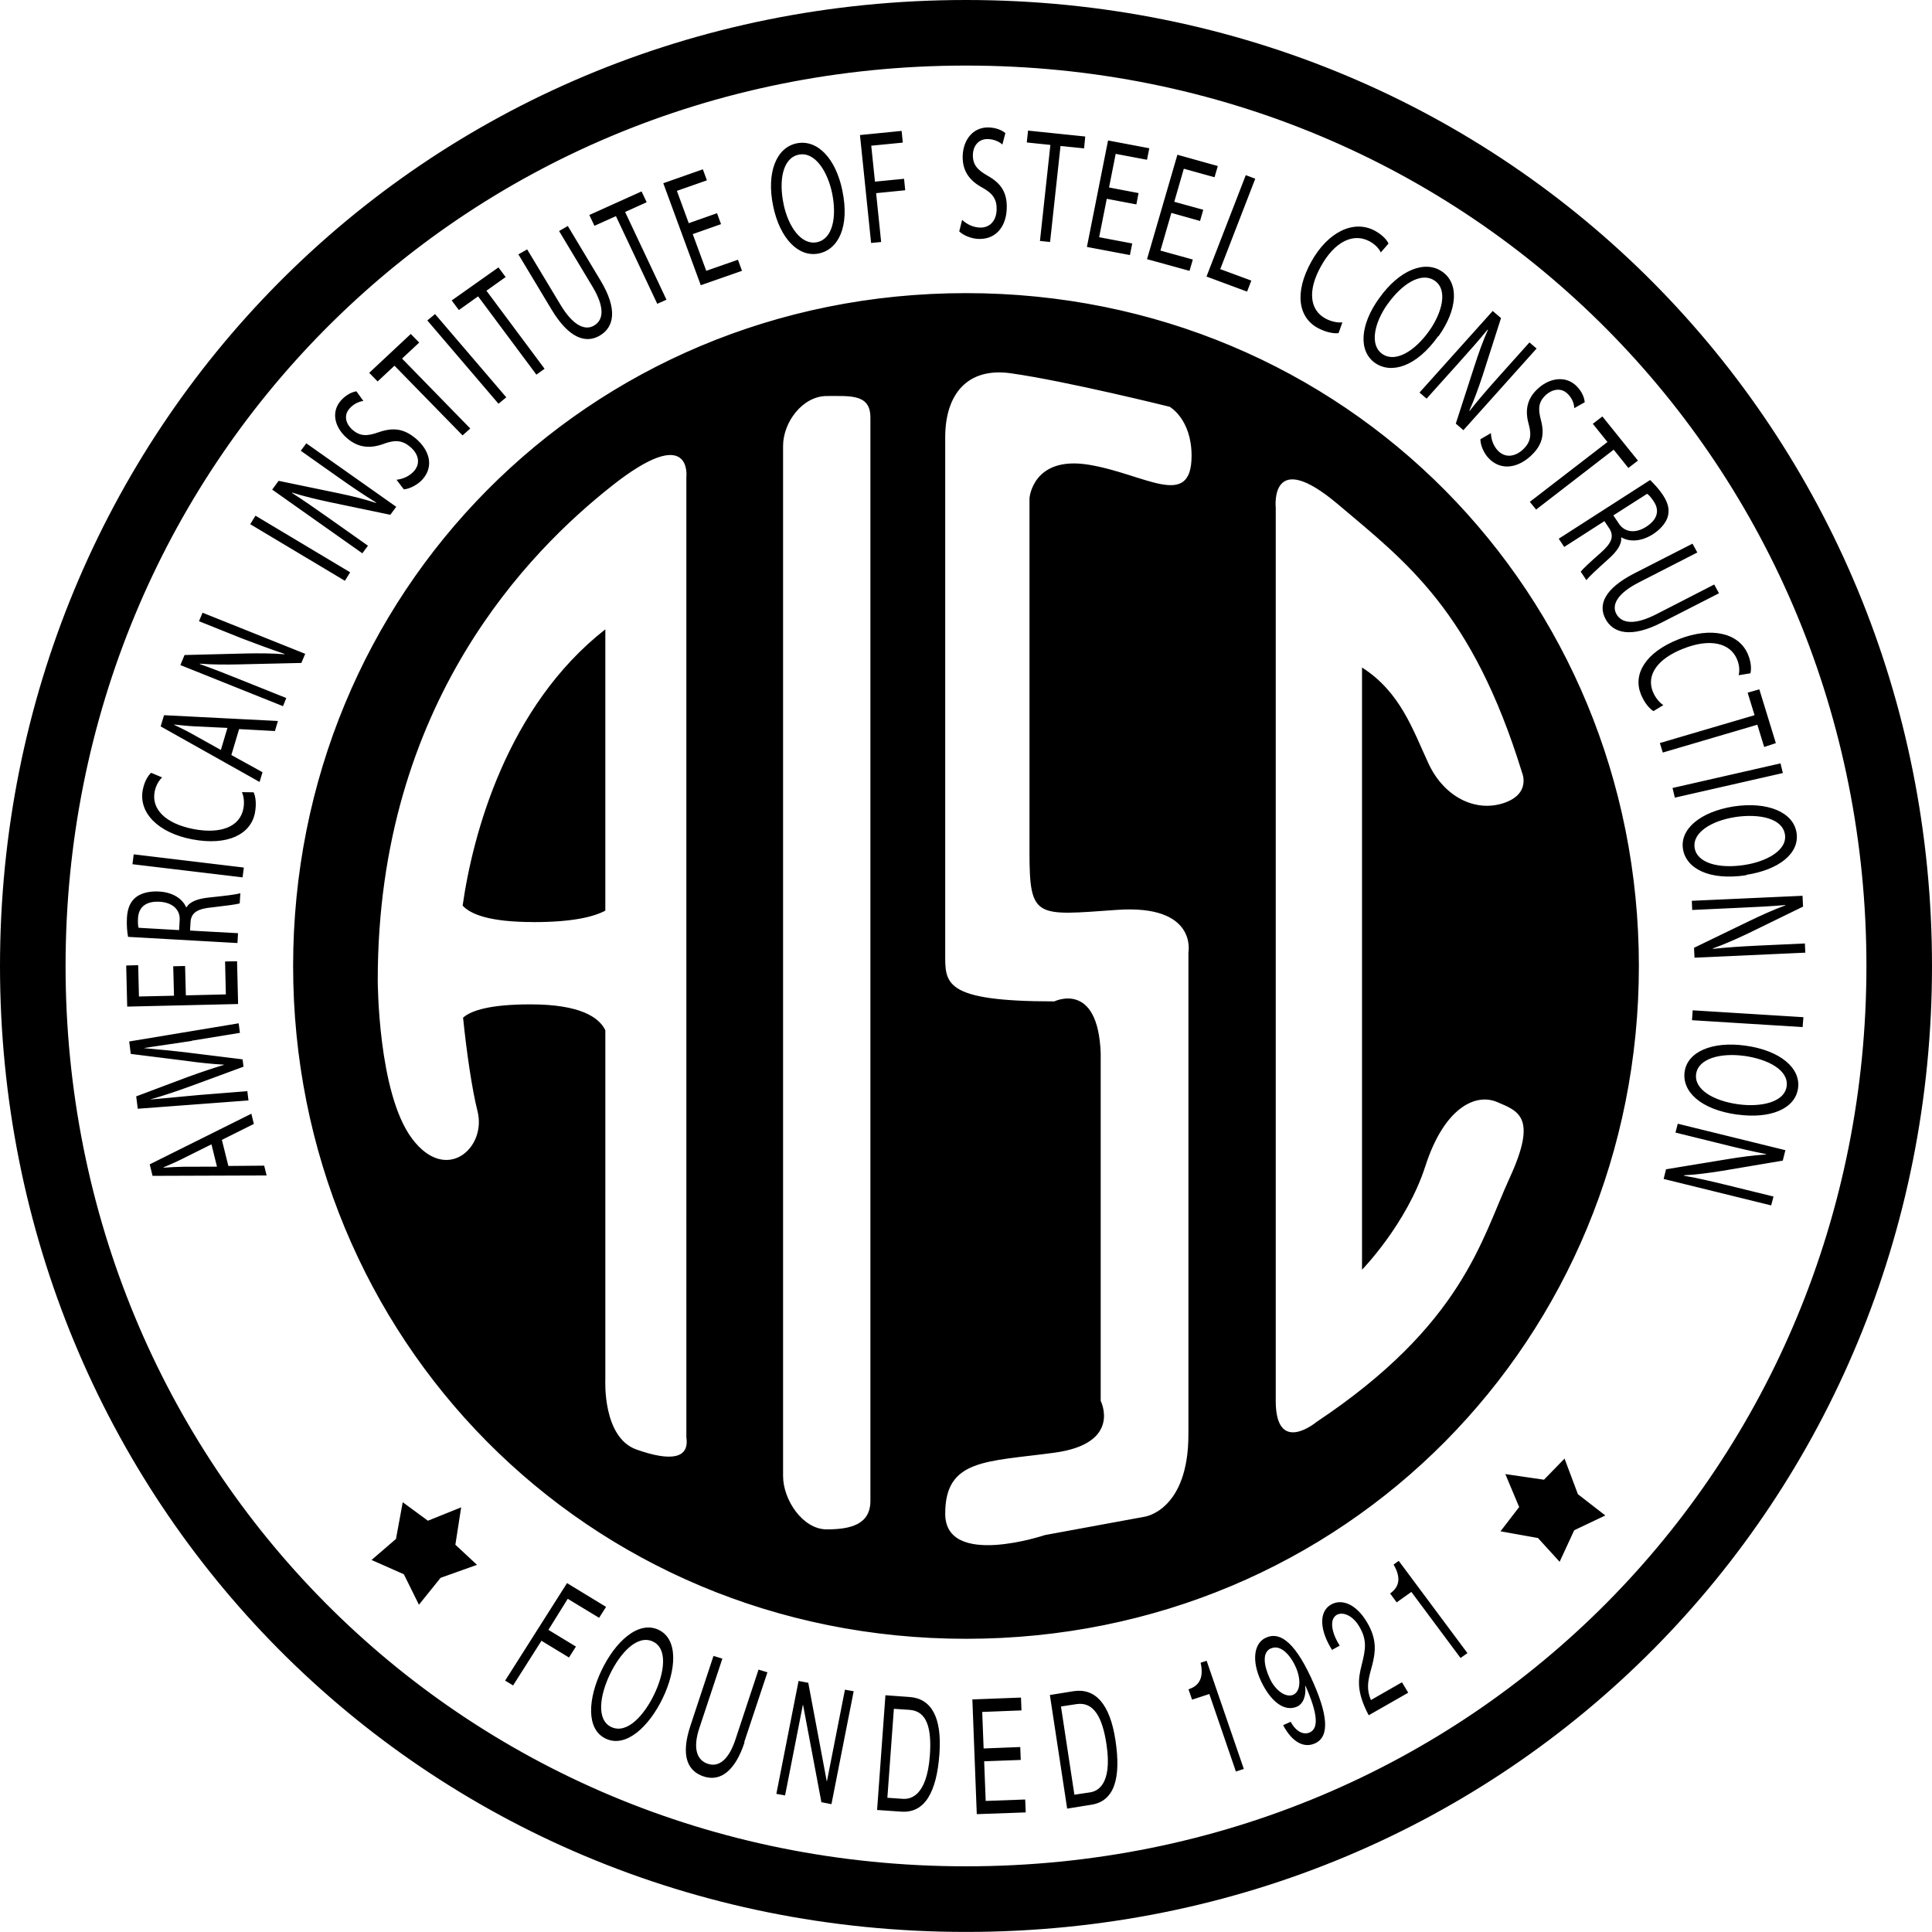 <svg xmlns="http://www.w3.org/2000/svg" width="50" height="50"><path id="AISC" d="M0 25C0 11.193 10.883 0 25 0s25 11.193 25 25-10.883 24.998-25 24.998S0 38.805 0 25zm25 23.3c13.16 0 23.303-10.43 23.303-23.3S38.16 1.697 25 1.697 1.697 12.13 1.697 25 11.84 48.3 25 48.3zm-10.333-7.334l1.018.62-.18.283-.812-.492-.5.804.712.432-.18.283-.712-.433-.734 1.156-.206-.125 1.604-2.527zm2.37 1.21c.525.242.465 1.044.114 1.773s-.943 1.292-1.468 1.05-.465-1.04-.114-1.773.943-1.29 1.468-1.05zm-1.21 2.522c.402.184.843-.305 1.104-.848s.363-1.188-.04-1.37-.843.305-1.104.846-.364 1.188.04 1.373zm3.438.405c-.236.713-.61 1.012-1.044.875-.448-.144-.602-.562-.353-1.316l.597-1.807.23.07-.597 1.8c-.165.498-.08.828.227.924.292.094.542-.13.708-.63l.598-1.81.23.07-.598 1.8zm1.4-1.6l.253.047.478 2.547.005.002.466-2.37.226.04-.575 2.922-.26-.05-.475-2.52h-.005l-.46 2.344-.226-.04.575-2.923zm2.25.37l.625.045c.56.04.842.52.772 1.475-.072.992-.38 1.535-.988 1.492l-.625-.043.216-2.97zm.05 2.653l.403.028c.166.01.618-.032.697-1.125.05-.707-.078-1.146-.524-1.178l-.408-.027-.168 2.302zm2.198-2.545l1.26-.048.013.332-1.016.04.036.945.948-.037.013.334-.947.035.04 1.026 1.022-.037.014.334-1.267.045-.114-2.968zm2.005-.114l.62-.1c.557-.082.937.326 1.08 1.272.15.983-.03 1.58-.63 1.668l-.62.1-.447-2.94zm.637 2.58l.4-.06c.164-.022.595-.164.43-1.248-.105-.698-.33-1.103-.773-1.037l-.404.062.347 2.283zm4.385-.667l-.205.067-.688-2.006-.446.146-.093-.268c.234-.076.413-.25.314-.688l.156-.05.962 2.8zm1.214-1.22c.135.257.334.347.492.275.242-.107.2-.507-.11-1.205l-.008-.006c.03.262-.05.47-.21.543-.334.147-.69-.14-.938-.67-.24-.52-.182-.977.137-1.116.307-.138.69.02 1.162 1.034.432.933.5 1.527.1 1.705-.277.123-.582-.02-.822-.473l.195-.086zm-.514-1.9c-.235.104-.18.45-.028.78.138.297.4.5.6.424.207-.092.21-.422.063-.74-.153-.33-.403-.563-.625-.465zm1.593.054c-.324-.5-.367-1-.035-1.188.273-.156.645-.02.928.455.27.45.218.78.142 1.092-.08.305-.188.584-.038.924l.803-.46.162.27-1.023.584c-.33-.623-.27-.947-.184-1.295.106-.418.146-.654-.063-1.006-.165-.277-.41-.383-.576-.3-.22.125-.116.507.072.8l-.188.103zm3.492.07l-.176.125-1.273-1.71-.38.27-.17-.23c.2-.143.317-.36.09-.748l.133-.096 1.78 2.39zM5.91 30.175l.927-.008.063.254-2.952.01-.073-.298 2.63-1.31.065.264-.828.413.168.675zm-.437-.56l-.757.377c-.17.086-.33.152-.485.22v.008c.168-.012.35-.023.53-.025l.854-.002-.142-.577zm-.51-2.676l-1.226.182.001.006c.338.03.708.064 1.114.113l1.426.176.024.19-1.316.485c-.394.144-.747.263-1.08.357l.001.006 1.264-.117 1.23-.098.03.24-2.866.215-.04-.32 1.335-.502c.34-.123.645-.226.934-.313l-.001-.006c-.294-.016-.616-.047-.986-.1l-1.423-.178-.04-.322 2.833-.47.032.247-1.245.203zM4.79 25l.02.76 1.035-.025-.02-.852.31-.006.027 1.107-2.87.067-.026-1.064.31-.008.02.81.907-.02-.02-.762L4.79 25zm-1.475-.75c-.026-.13-.04-.316-.03-.5.016-.27.103-.443.267-.555.133-.088.333-.135.558-.123.374.02.616.197.706.406h.013c.085-.145.294-.223.595-.252.404-.043.683-.074.796-.11l-.016.264c-.087.027-.332.057-.692.1-.4.035-.554.135-.58.365l-.014.238 1.242.068-.015.255-2.83-.16zm1.32-.18l.015-.26c.016-.27-.19-.455-.52-.473-.37-.02-.542.154-.558.422-.007.123 0 .207.015.252l1.047.06zM3.46 22.11l2.85.342-.032.254-2.85-.34.032-.256zm3.103-1.606c.05.102.08.3.034.537-.107.543-.69.855-1.618.682-.887-.168-1.4-.69-1.283-1.287.047-.238.152-.38.216-.436l.284.12c-.084.078-.16.203-.193.365-.09.45.274.832 1.015.973.695.13 1.188-.06 1.28-.527.03-.154.015-.316-.037-.43l.303.004zm-.576-.964l.807.445-.076.252-2.56-1.438.087-.29 2.948.15-.078.26-.927-.05-.2.67zm-.1-.702l-.85-.04c-.192-.01-.364-.03-.532-.047l-.001.006c.15.072.314.15.47.238l.742.414.17-.57zm1.438-.562l-2.657-1.064.108-.26 1.587-.04c.366-.008.69-.004 1 .02v-.01c-.364-.12-.69-.244-1.103-.4l-1.11-.445.092-.22 2.657 1.064-.1.236-1.6.037c-.35.008-.703.008-1.028-.018l.001.01c.34.12.66.246 1.102.424l1.135.455-.09.222zm-.713-4.93l2.45 1.465-.136.22-2.45-1.465.136-.22zm2.76.97l-2.328-1.645.167-.227 1.553.322c.358.074.674.154.966.25l.002-.012c-.325-.2-.61-.393-.974-.65l-.974-.688.143-.193 2.328 1.643-.154.207L8.555 13c-.34-.072-.686-.154-.995-.252l-.002.01c.302.193.584.39.97.662l.995.703-.144.195zm.893-1.9c.157-.018.328-.088.446-.22.176-.195.128-.44-.09-.627-.198-.17-.388-.193-.675-.088-.345.13-.664.12-.964-.14-.336-.29-.414-.693-.155-.98.134-.148.285-.217.397-.234l.18.25c-.083.01-.232.055-.353.19-.183.2-.076.43.07.555.202.174.38.17.68.064.365-.127.653-.1.97.172.333.287.474.703.16 1.053-.128.14-.332.242-.48.254l-.19-.25zm-.05-2.957l-.442.413-.218-.223 1.076-1.006.218.223-.444.414 1.766 1.81-.2.178-1.766-1.808zm1.045-1.33l1.843 2.154-.202.166-1.842-2.156.2-.164zm1.11-.457l-.494.352-.186-.248L12.9 6.92l.186.25-.497.354 1.505 2.02-.212.152-1.506-2.023zm1.273-1.218l.864 1.436c.324.54.634.672.865.537.254-.146.28-.48-.04-1.012l-.863-1.436.226-.13.85 1.416c.447.744.348 1.207-.028 1.424-.354.203-.79.076-1.244-.68l-.857-1.426.226-.128zm2.297-.86l-.556.25-.132-.28 1.352-.61.132.28-.558.252 1.07 2.27-.238.107-1.07-2.27zm2.72.207l-.732.258.35.95.82-.287.105.287-1.067.373-.97-2.64 1.024-.36.105.285-.777.273.307.836.732-.258.103.282zm3.14-.87c.196.943-.11 1.53-.614 1.63-.523.104-1.003-.39-1.176-1.225-.182-.875.085-1.522.612-1.627.54-.106 1.008.4 1.178 1.22zm-1.523.344c.123.594.46 1.074.864.994s.523-.643.394-1.27c-.114-.55-.438-1.08-.86-.997s-.522.672-.397 1.272zm1.98-1.78l1.077-.107.03.303-.816.08.096.93.753-.074.03.297-.753.075.13 1.264-.26.025-.288-2.793zm2.648 2.2c.114.107.28.19.458.195.265.006.425-.188.43-.47.006-.258-.098-.414-.366-.562-.324-.174-.52-.42-.513-.812.01-.438.277-.756.667-.748.203.006.353.074.438.147l-.077.296c-.062-.057-.194-.138-.376-.142-.274-.006-.384.22-.388.4-.006.263.113.396.387.552.336.19.5.424.49.836-.01.434-.246.807-.72.797-.194-.004-.403-.092-.51-.195l.076-.303zm2.276-1.945l-.608-.063.033-.307 1.48.153-.03.307-.61-.062-.27 2.485-.262-.027.27-2.486zm2.227 1.54l-.765-.145-.197.994.856.162-.06.3-1.113-.21.547-2.756 1.068.202-.06.298-.81-.153-.172.87.764.145-.057.295zm1.655.43l-.748-.21-.283.975.838.232-.085.293-1.1-.303.786-2.702 1.046.292-.085.29-.795-.22-.247.855.75.207-.086.3zm1.177-1.187l.246.092-.906 2.34.804.297-.11.285-1.05-.39 1.017-2.625zm2.4 4.088c-.114.016-.316-.016-.53-.13-.5-.266-.626-.902-.175-1.717.43-.773 1.095-1.094 1.642-.805.218.117.323.258.358.334l-.2.23c-.05-.104-.15-.213-.296-.29-.415-.22-.896.004-1.255.652-.338.607-.303 1.123.125 1.352.142.074.306.11.432.096l-.1.28zm2.58.08c-.56.79-1.206.982-1.627.697-.438-.3-.405-.982.1-1.68.52-.732 1.182-.992 1.624-.693.452.307.402.986-.087 1.676zm-1.306-.838c-.353.498-.474 1.07-.136 1.3s.837-.076 1.21-.6c.327-.463.495-1.06.14-1.3s-.857.1-1.213.602zm.824 2.295l1.893-2.11.215.184-.475 1.484c-.113.342-.222.64-.347.916l.01.002c.234-.297.46-.557.755-.887l.793-.885.185.158-1.894 2.113-.197-.17.48-1.482c.105-.326.22-.654.352-.945l-.01-.004c-.228.277-.453.533-.768.883l-.81.902-.183-.158zm1.848 1.05c.002.154.058.328.18.455.182.19.434.166.646-.027.19-.178.233-.36.153-.65-.1-.348-.058-.658.233-.926.326-.3.746-.336 1.014-.057.14.145.193.3.2.408l-.27.152c-.002-.082-.034-.232-.16-.36-.188-.197-.43-.113-.572.016-.196.18-.21.357-.13.656.096.367.04.646-.268.928-.322.297-.76.395-1.085.057-.133-.14-.215-.348-.214-.492l.275-.16zm3.014.23l-.378-.47.248-.19.92 1.143-.248.19-.38-.473-2.008 1.55-.162-.2 2.007-1.547zm1.107.986c.1.1.226.232.322.377.152.225.188.414.123.6-.053.148-.186.303-.373.424-.314.2-.615.2-.814.084l-.01.006c.02.166-.103.352-.326.55-.3.27-.504.457-.573.55l-.147-.22c.055-.072.232-.238.502-.475.3-.262.363-.432.245-.633l-.134-.2-1.04.668-.142-.213 2.367-1.52zm-.954.914l.146.217c.152.227.43.254.705.078.31-.2.343-.44.19-.664-.068-.102-.127-.164-.166-.19l-.876.56zm2.18.957l-1.512.774c-.565.287-.715.584-.592.816.137.256.477.297 1.035.012l1.5-.77.123.227-1.488.76c-.782.4-1.25.28-1.45-.098-.19-.357-.04-.775.753-1.18l1.5-.766.123.226zm-1.142 4.108c-.1-.06-.233-.21-.324-.434-.21-.514.106-1.084.984-1.428.84-.328 1.56-.162 1.79.404.092.225.08.398.06.48l-.305.05c.028-.11.023-.256-.04-.408-.175-.428-.7-.555-1.392-.28-.657.256-.967.676-.787 1.117.06.146.164.275.27.344l-.258.157zm2.614.096l-.176-.572.302-.088.428 1.393-.302.1-.177-.576-2.447.72-.076-.246 2.448-.72zm.737 1.507l-2.797.637-.06-.25 2.795-.637.06.25zm-.95 2.645c-.974.146-1.56-.184-1.637-.68-.08-.516.448-.96 1.307-1.1.9-.135 1.552.158 1.632.678.086.533-.455.963-1.302 1.092zm-.278-1.506c-.61.092-1.12.398-1.057.797s.633.543 1.277.445c.568-.084 1.127-.375 1.06-.793s-.663-.54-1.28-.45zm-1.135 2.168l2.87-.13.014.28-1.42.693c-.33.156-.626.287-.916.39l.005.01c.38-.04.73-.062 1.178-.084l1.2-.055.012.238-2.868.13-.013-.256 1.426-.69c.312-.15.634-.297.94-.408l-.005-.008c-.36.03-.706.05-1.182.07l-1.226.057-.01-.238zm2.874 3.268l-2.864-.178.017-.256 2.866.178-.02.256zm-1.687 2.266c-.975-.134-1.438-.61-1.368-1.11.073-.516.71-.795 1.57-.676.903.123 1.44.584 1.365 1.104-.075.534-.72.797-1.568.68zm.175-1.52c-.612-.084-1.188.066-1.245.467s.447.697 1.092.785c.57.078 1.19-.045 1.25-.463s-.477-.703-1.097-.79zm-1.72 1.755l2.785.685-.068.27-1.565.264c-.362.058-.685.1-.99.115v.012c.377.065.717.146 1.15.252l1.165.286-.06.23-2.783-.685.062-.25 1.568-.258c.344-.057.695-.105 1.02-.125l-.002-.01c-.355-.072-.7-.15-1.154-.264l-1.188-.293.06-.23zM7.586 25c0-9.617 7.58-17.414 17.414-17.414S42.414 15.383 42.414 25 34.833 42.412 25 42.412 7.586 34.615 7.586 25zm26.478 11.805c3.793-2.523 4.276-4.734 5.002-6.312s.242-1.734-.322-1.973-1.372.157-1.855 1.657-1.64 2.683-1.64 2.683V17.275c.994.633 1.317 1.617 1.72 2.484s1.21 1.264 1.938 1.027.484-.79.484-.79c-1.29-4.182-2.986-5.443-4.762-6.943s-1.613.078-1.613.078v23.123c0 1.42 1.048.552 1.048.552zM30.27 10.527s-2.678-.666-4.114-.867c-1.13-.158-1.694.553-1.694 1.656v13.336c0 .79-.08 1.264 2.824 1.264 0 0 1.13-.553 1.2 1.342v8.996s.563 1.104-1.2 1.342-2.824.158-2.824 1.578 2.582.553 2.582.553l2.582-.475s1.13-.158 1.13-2.13v-12.47S31 23.4 28.903 23.548s-2.26.236-2.26-1.5v-9.154s.08-1.104 1.532-.867 2.663 1.184 2.663-.236c-.002-.948-.567-1.264-.567-1.264zM21.396 39.58c.624 0 1.13-.13 1.13-.738V10.806c0-.61-.506-.557-1.13-.557s-1.13.678-1.13 1.29V38.2c0 .612.506 1.38 1.13 1.38zm-5.568-27c-2.098 1.658-6.052 5.602-6.052 12.783 0 0 0 2.92.887 4.104s1.937.238 1.695-.71c-.14-.553-.28-1.502-.374-2.42.21-.186.697-.344 1.745-.344 1.29 0 1.775.336 1.937.67V35.7s-.08 1.5.807 1.814 1.372.237 1.29-.314V12.343c.001 0 .162-1.422-1.936.237zM13.81 23.863c-1.127 0-1.63-.197-1.837-.426.264-1.855 1.15-5.16 3.693-7.15v7.28c-.306.164-.86.297-1.856.297zm-2.737 15.492l-.65-.478-.175.95-.632.545.836.37.39.788.56-.696.943-.336-.56-.52.15-.968-.865.348zm28.248-.36l-.488.635.97.174.56.615.377-.816.806-.383-.71-.55-.346-.922-.532.547-1-.146.354.845z"/></svg>